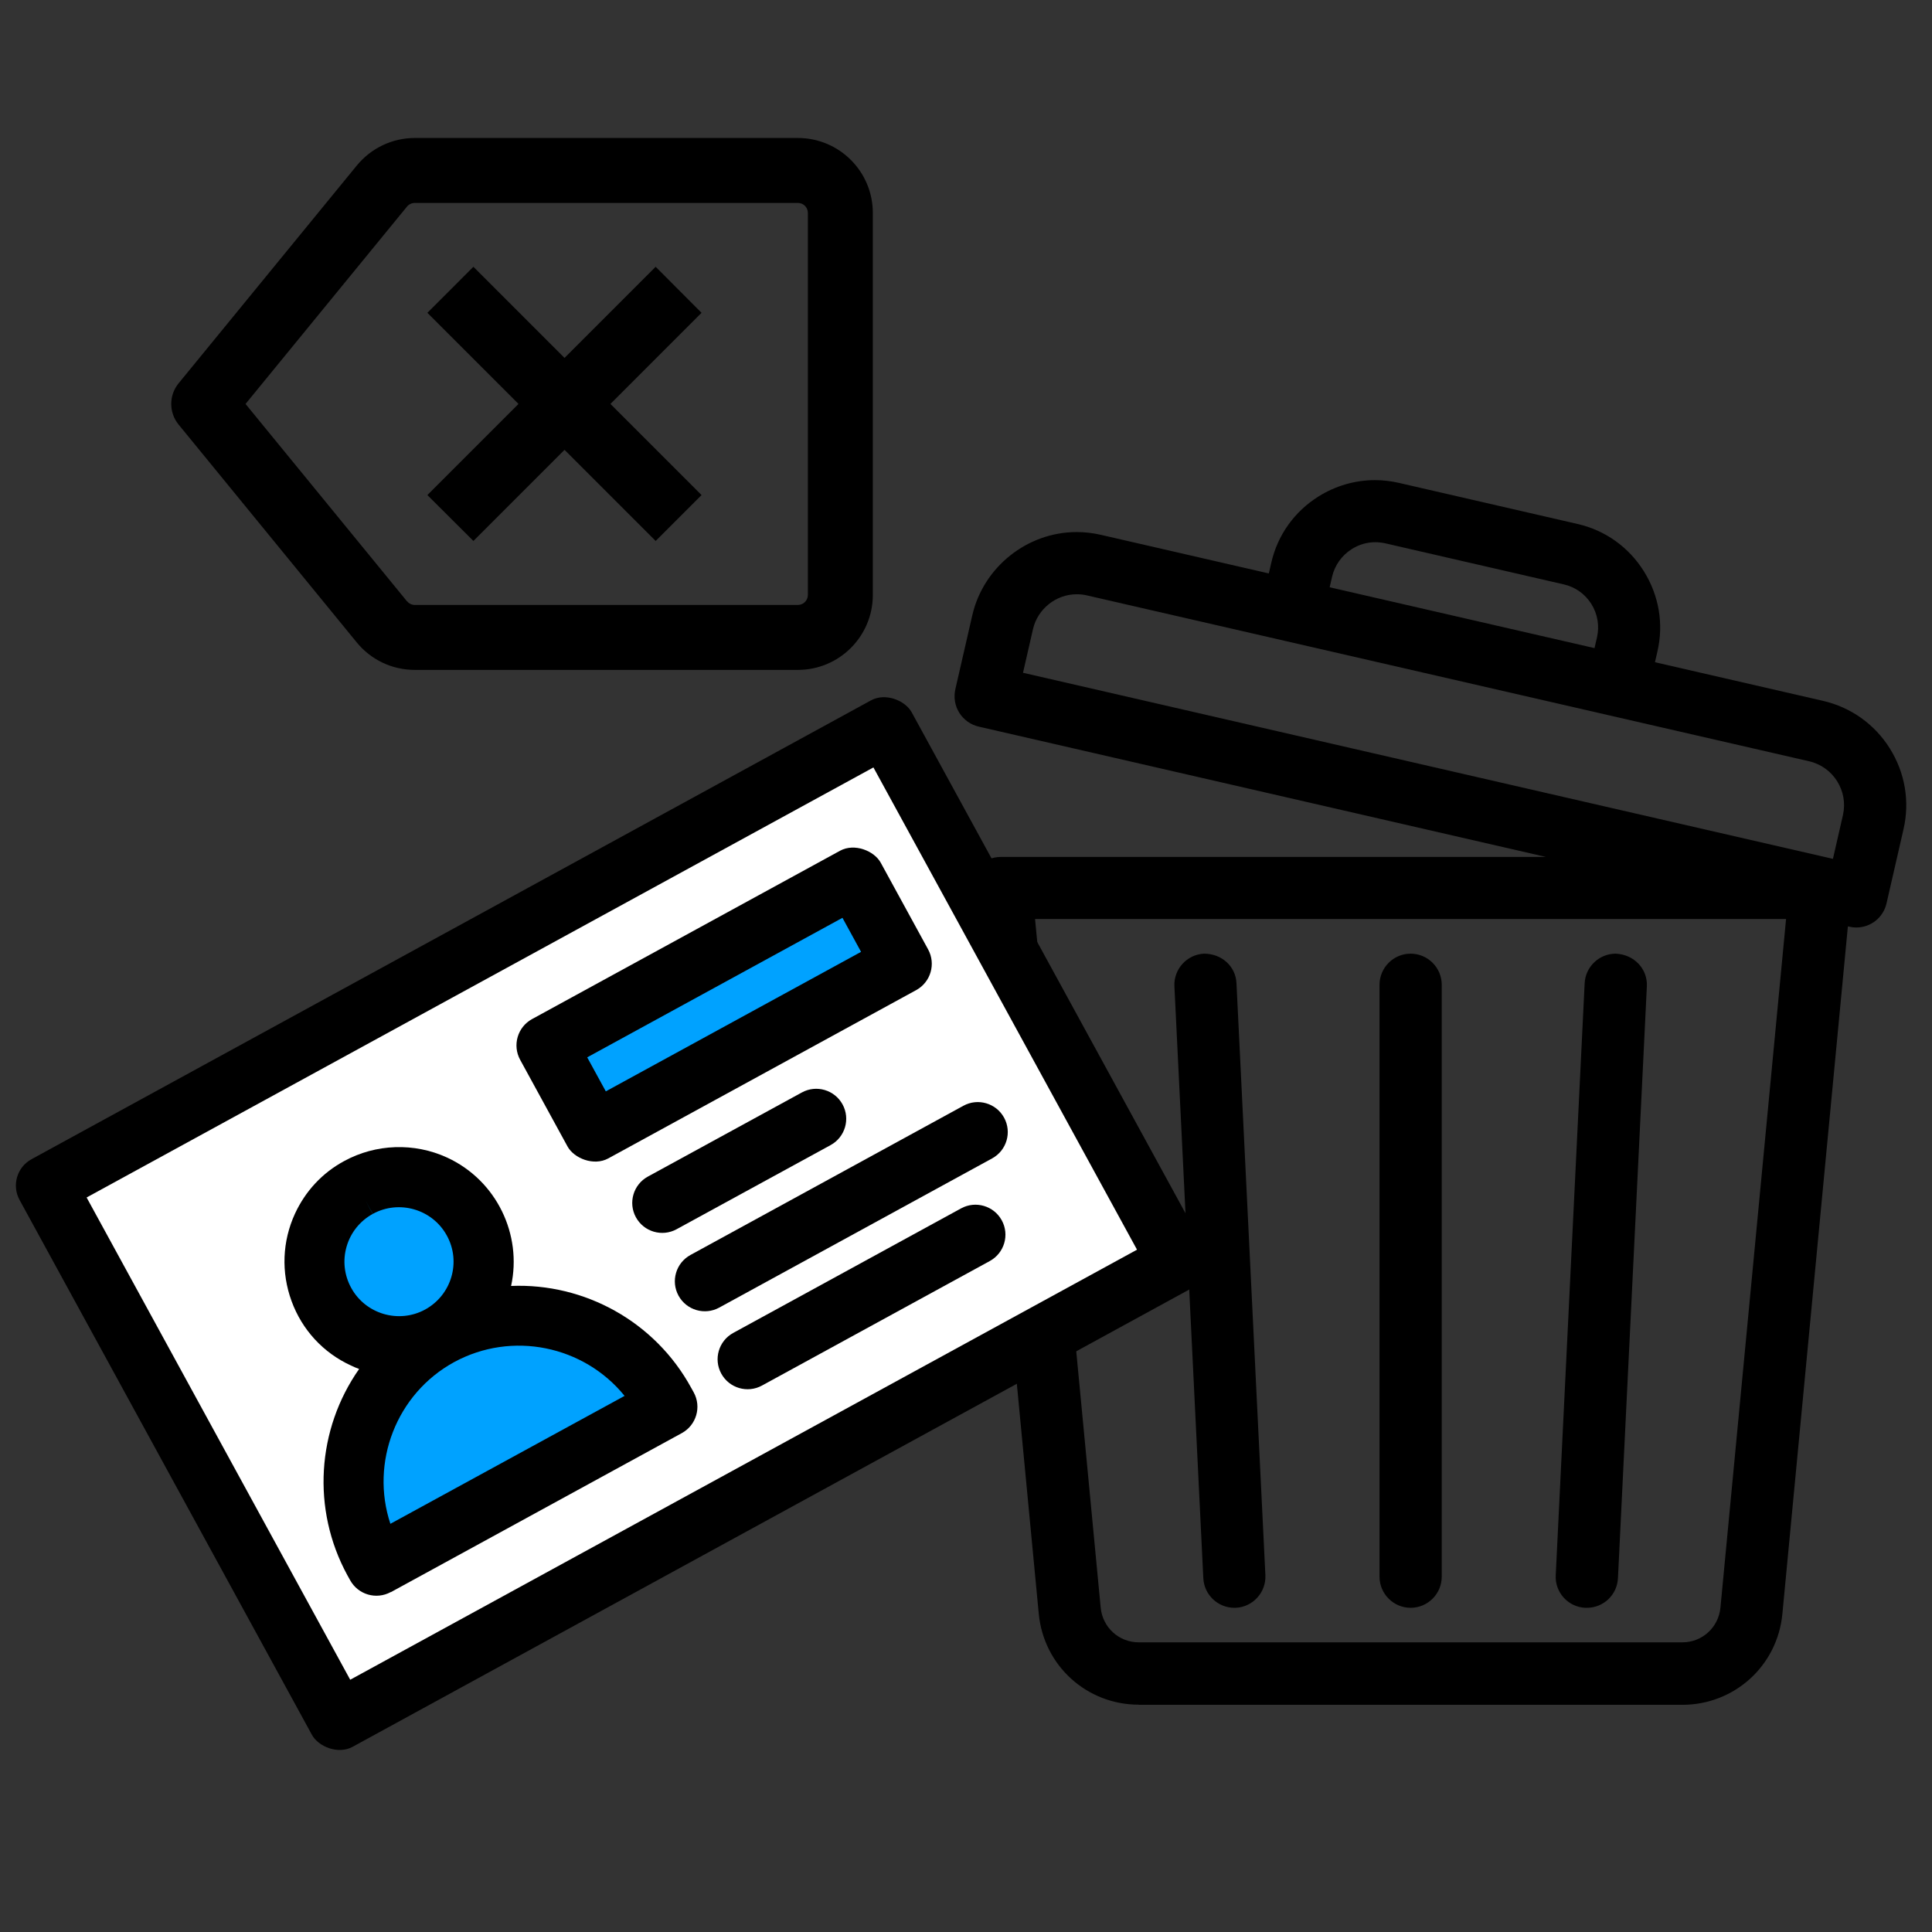 <?xml version="1.0" encoding="UTF-8"?><svg id="Layer_1" xmlns="http://www.w3.org/2000/svg" viewBox="0 0 141 141"><rect x="0" y="0" width="141" height="141" fill="#333333" stroke="none"/><path d="M83.11,124.41c-3.8,0-6.94-2.85-7.3-6.64l-5.03-52.75c-.06-.64.15-1.27.58-1.74.43-.47,1.04-.74,1.68-.74h39.78l-41.39-9.51c-.58-.13-1.1-.5-1.42-1.01-.32-.51-.42-1.12-.29-1.71l1.24-5.41c.81-3.52,4.01-6.07,7.62-6.07.59,0,1.18.07,1.75.2l12.27,2.82.18-.78c.46-2.02,1.69-3.74,3.45-4.84,1.25-.78,2.67-1.19,4.12-1.19.58,0,1.17.07,1.74.2l13.04,3c2.02.46,3.74,1.69,4.84,3.45,1.1,1.76,1.46,3.84.99,5.86l-.18.78,12.27,2.82c2.03.47,3.76,1.7,4.87,3.47,1.11,1.77,1.47,3.87,1,5.9l-1.24,5.41c-.24,1.04-1.15,1.76-2.21,1.76-.17,0-.34-.02-.51-.06l-.1-.02-4.78,50.17c-.36,3.79-3.5,6.64-7.31,6.64h-39.67ZM80.33,117.33c.14,1.44,1.33,2.53,2.78,2.53h39.67c1.45,0,2.64-1.09,2.78-2.53l4.79-50.26h-54.81l4.79,50.26ZM133.77,62.68l.73-3.19c.4-1.76-.7-3.52-2.46-3.93l-52.73-12.11c-.24-.06-.49-.08-.73-.08-1.51,0-2.85,1.07-3.19,2.54l-.73,3.19,59.11,13.58ZM116.37,47.3l.18-.78c.19-.84.05-1.7-.41-2.44-.46-.73-1.17-1.24-2.01-1.43l-13.04-3c-.24-.05-.48-.08-.72-.08-.6,0-1.19.17-1.71.5-.73.46-1.24,1.17-1.44,2.01l-.18.78,19.33,4.44ZM115.69,117.34c-1.25-.06-2.22-1.13-2.15-2.38l2.11-43.2c.06-1.21,1.06-2.16,2.27-2.16,1.36.06,2.33,1.13,2.27,2.38l-2.11,43.2c-.06,1.21-1.05,2.16-2.27,2.16h-.12ZM102.95,117.34c-1.25,0-2.27-1.02-2.27-2.27v-43.2c0-1.25,1.02-2.27,2.27-2.27s2.27,1.02,2.27,2.27v43.2c0,1.25-1.02,2.27-2.27,2.27ZM90.09,117.34c-1.21,0-2.21-.95-2.27-2.16l-2.11-43.2c-.06-1.25.91-2.32,2.16-2.38h0c1.32,0,2.32.95,2.37,2.16l2.11,43.2c.06,1.25-.91,2.32-2.16,2.38h-.11Z"/><rect x="7.55" y="64.87" width="74.2" height="48.87" rx="2.19" ry="2.19" transform="translate(-37.36 32.35) rotate(-28.66)"/><rect x="11.93" y="69.25" width="65.44" height="40.11" transform="translate(-37.36 32.35) rotate(-28.66)" style="fill:#fff;"/><path d="M28.52,116.19c-1.06.58-2.39.19-2.97-.87l-.2-.36c-2.62-4.81-2.23-10.65.86-15.05-.2-.07-.4-.16-.59-.25-2.03-.93-3.57-2.6-4.34-4.7s-.68-4.37.25-6.39c.76-1.64,1.99-2.97,3.58-3.83,2.32-1.27,5.13-1.36,7.52-.26,3.62,1.67,5.49,5.63,4.67,9.37,5.37-.22,10.5,2.61,13.13,7.41l.2.36c.58,1.06.19,2.39-.87,2.97l-21.22,11.6Z"/><path d="M45.58,101.87c-2.97-3.66-8.21-4.76-12.44-2.46-4.22,2.31-6.13,7.33-4.65,11.8l17.1-9.34Z" style="fill:#00a2ff;"/><path d="M27.21,88.59c-.93.51-1.61,1.35-1.91,2.37-.3,1.02-.18,2.1.33,3.03,1.05,1.92,3.48,2.63,5.4,1.58,1.93-1.06,2.64-3.48,1.58-5.4-1.05-1.92-3.48-2.63-5.4-1.58l-.53-.96.52.96Z" style="fill:#00a2ff;"/><rect x="37.85" y="67.53" width="29.99" height="11.59" rx="2.19" ry="2.19" transform="translate(-28.69 34.32) rotate(-28.66)"/><rect x="42.23" y="71.91" width="21.23" height="2.83" transform="translate(-28.69 34.32) rotate(-28.66)" style="fill:#00a2ff;"/><path d="M60.62,83.57c1.06-.58,1.45-1.91.87-2.97s-1.91-1.45-2.97-.87l-11.24,6.14c-1.06.58-1.45,1.91-.87,2.97s1.91,1.45,2.97.87l11.24-6.14Z"/><path d="M72.24,92.03c1.06-.58,1.45-1.91.87-2.97s-1.91-1.45-2.97-.87l-16.63,9.09c-1.06.58-1.45,1.91-.87,2.97s1.91,1.45,2.97.87l16.63-9.09Z"/><path d="M72.41,84.54c1.06-.58,1.45-1.91.87-2.97s-1.91-1.45-2.97-.87l-19.92,10.89c-1.06.58-1.45,1.91-.87,2.97s1.91,1.45,2.97.87l19.92-10.89Z"/><path d="M30.27,48.89c-1.65,0-3.19-.73-4.23-2l-13.01-15.91c-.71-.87-.71-2.13,0-3l13.01-15.9c1.04-1.27,2.59-2.01,4.23-2.01h27.96c3.02,0,5.47,2.45,5.47,5.47v27.88c0,3.02-2.45,5.47-5.47,5.47h-27.96ZM29.71,43.88c.14.17.34.27.56.27h27.96c.4,0,.73-.33.73-.73,0,0,0-27.63,0-27.88,0-.41-.33-.73-.73-.73h-27.96c-.22,0-.43.1-.57.27l-11.78,14.4,11.78,14.4Z"/><polygon points="41.2 32.83 34.55 39.48 31.19 36.13 37.84 29.48 31.19 22.83 34.55 19.47 41.2 26.12 47.85 19.47 51.2 22.83 44.55 29.48 51.2 36.13 47.85 39.48 41.2 32.83"/></svg>